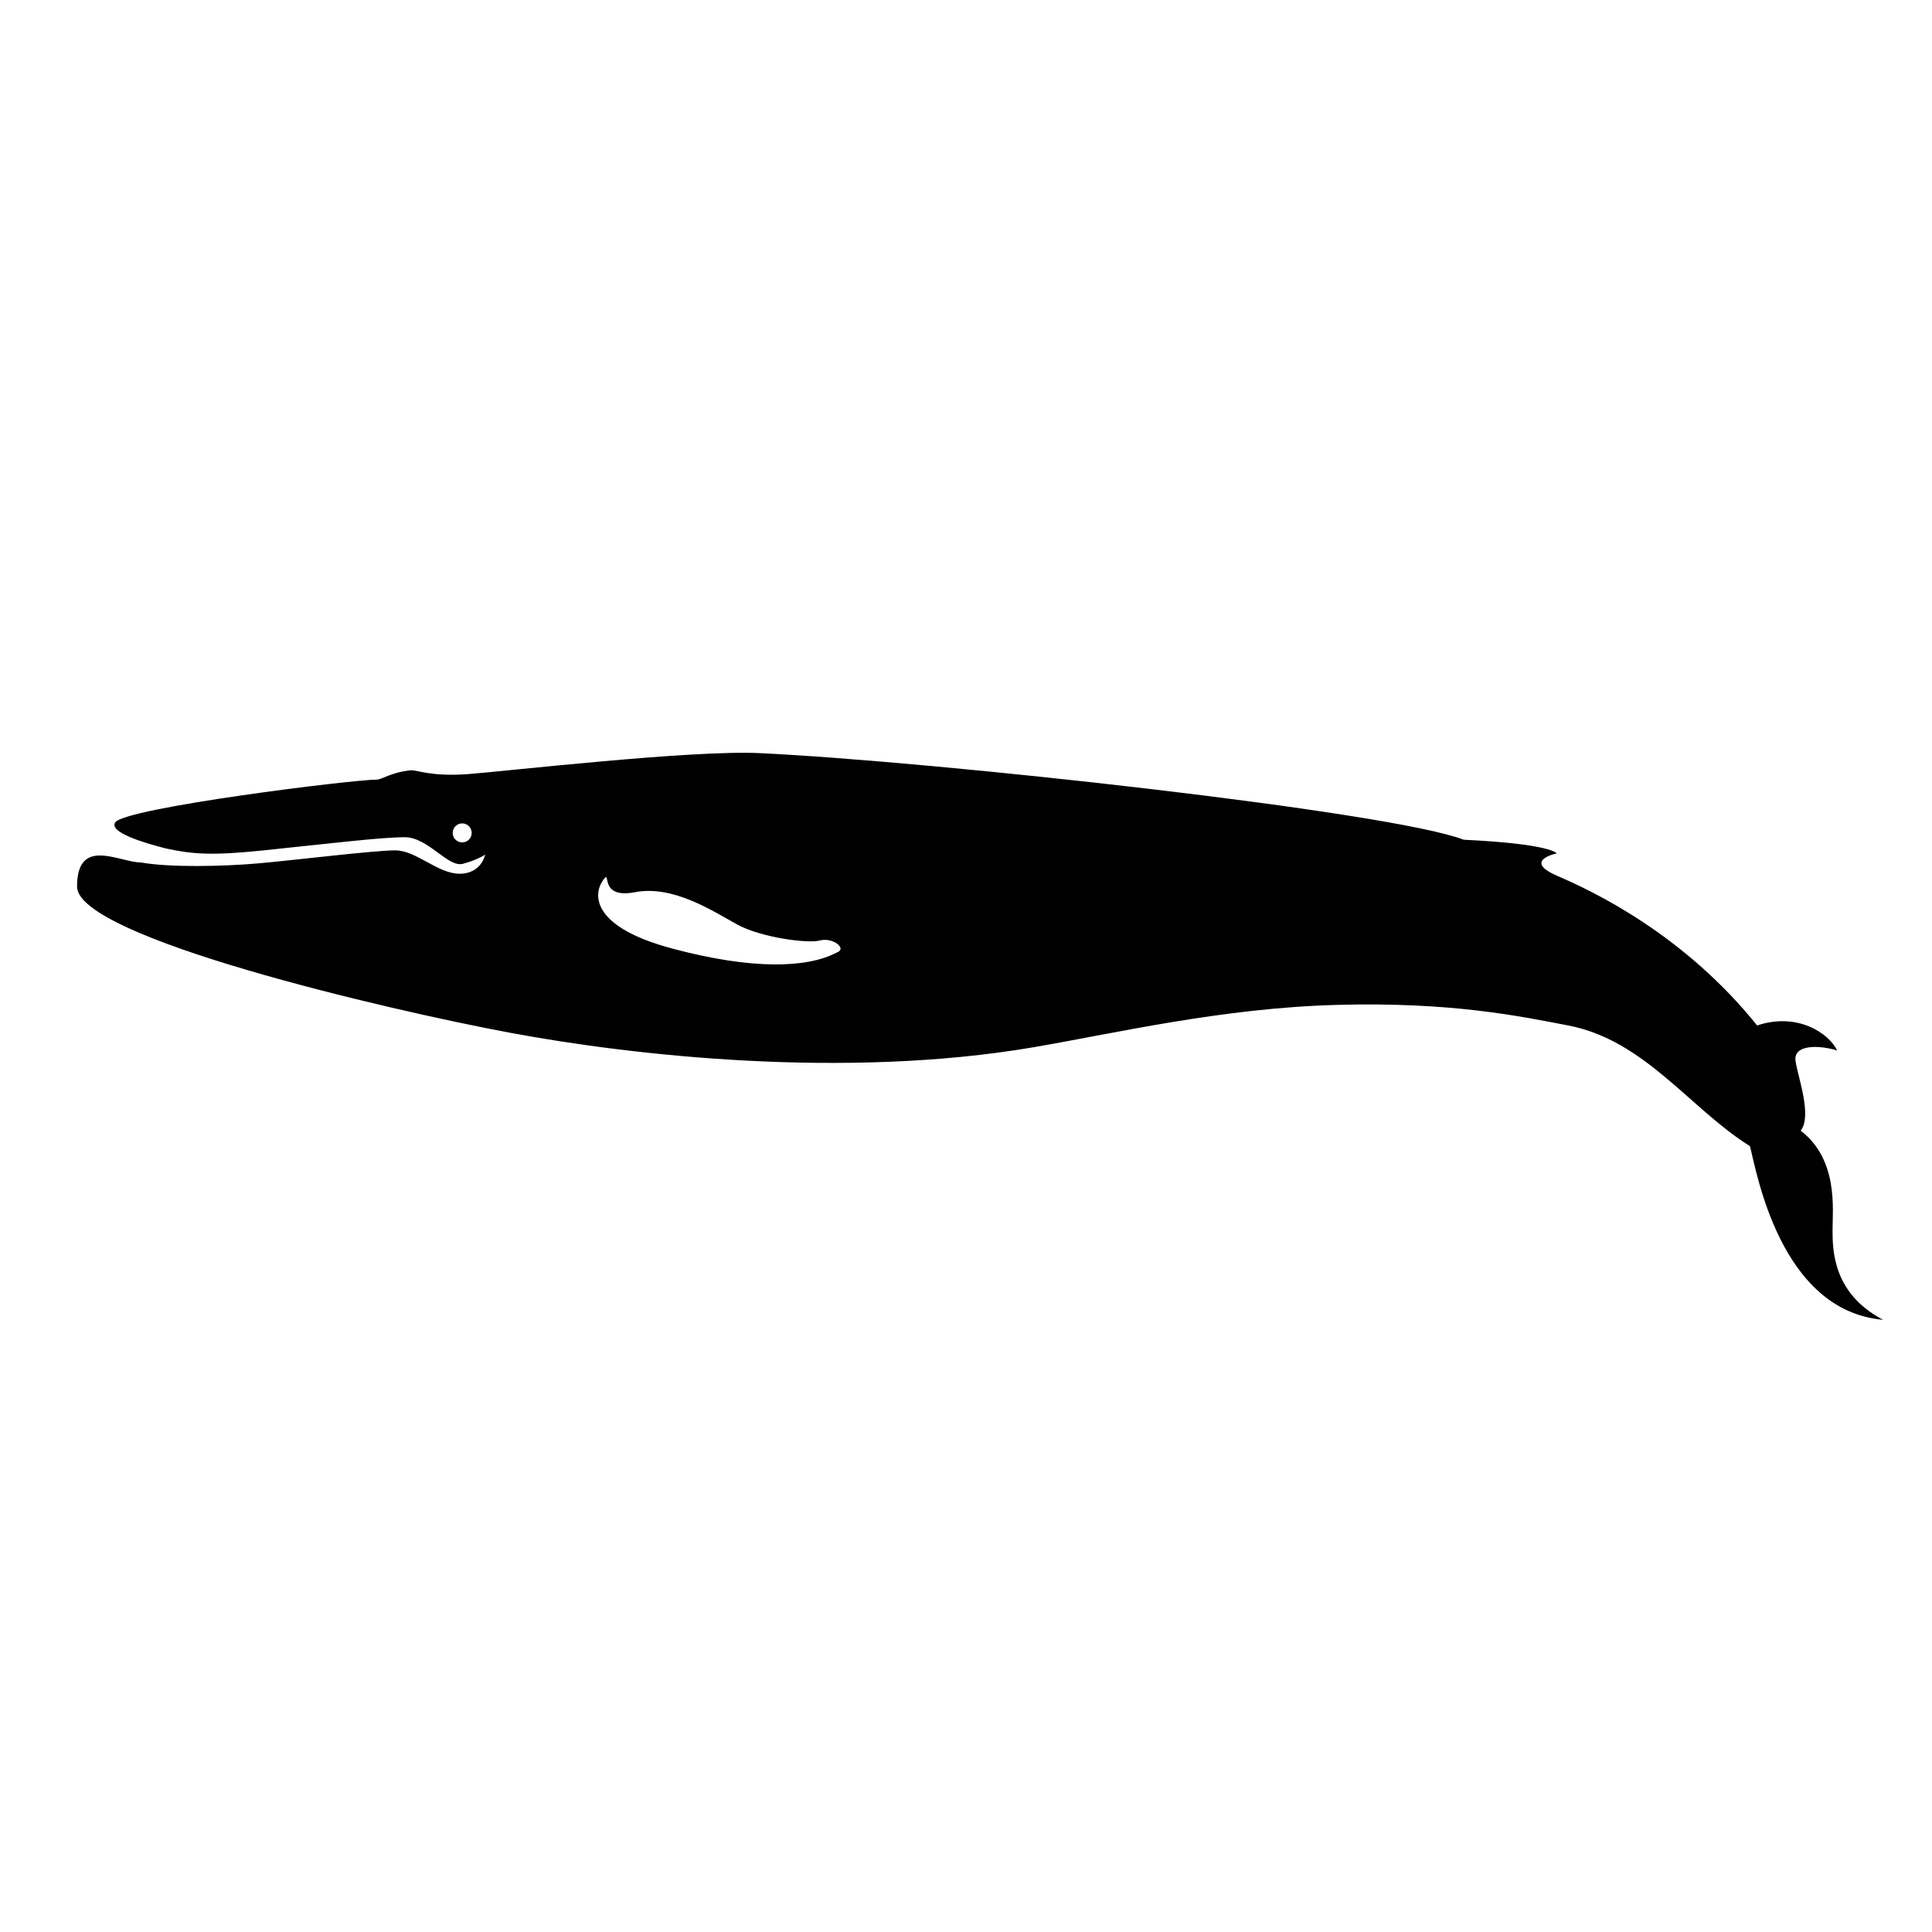 <?xml version="1.0" encoding="UTF-8"?>
<!-- Uploaded to: SVG Repo, www.svgrepo.com, Generator: SVG Repo Mixer Tools -->
<svg fill="#000000" width="800px" height="800px" version="1.1" viewBox="144 144 512 512" xmlns="http://www.w3.org/2000/svg">
 <path d="m181.38 372.57c7.582 1.34 21.535 1.062 30.934 0.246 9.395-0.82 30.832-3.461 36.422-3.461 5.59 0 11.25 6.195 17.059 6.195 5.812 0 6.777-5.07 6.777-5.07s-1.957 1.379-5.906 2.438c-3.953 1.062-9.18-7.047-15.406-7.047-6.231 0-20.258 1.707-37.367 3.484-13.875 1.438-18.957 1.016-26.023-0.527-6.18-1.57-14.988-4.316-13.352-6.867 2.477-3.863 62.906-11.352 69.309-11.352 1.324 0 3.82-1.93 8.957-2.469 1.688-0.176 5.316 1.777 15.488 0.988 10.172-0.789 59.031-6.391 76.922-5.547 46.328 2.184 167.24 15.453 186.71 22.957 23.406 1.113 24.633 3.625 24.633 3.625s-9.238 1.91 0.188 5.961c9.422 4.051 33.492 15.43 52.934 39.641 10.477-3.551 18.938 1.922 21.207 6.621-4.781-1.465-11.723-1.664-11.02 2.852 0.703 4.519 4.418 14.441 1.355 18.41 10.016 7.641 8.445 20.879 8.445 26.191s0 16.922 13.398 23.922c-27.461-2.398-33.617-39.746-35.289-46.02-15.852-9.891-27.887-28.102-48.152-31.977-12.672-2.426-30.934-6.301-61.43-5.453-30.496 0.844-58.602 7.519-80.293 11.223-49.965 8.527-106.18 2.231-138.74-3.848-32.562-6.074-114.72-25.277-114.72-38.727 0-13.449 11.258-6.391 16.961-6.391zm122.34 4.844c-2.594 3.824-2.762 12.309 18.469 17.973 21.227 5.66 35.695 5.16 43.488 1.086 3.059-1.086-1.055-4.121-4.352-3.242-3.293 0.879-15.727-0.785-22.031-4.266-6.301-3.477-16.898-10.477-27.023-8.523-10.125 1.953-5.953-6.852-8.551-3.027zm-37.234-10.168c1.391 0 2.519-1.125 2.519-2.519 0-1.391-1.129-2.519-2.519-2.519s-2.519 1.129-2.519 2.519c0 1.395 1.129 2.519 2.519 2.519z" fill-rule="evenodd"/>
</svg>